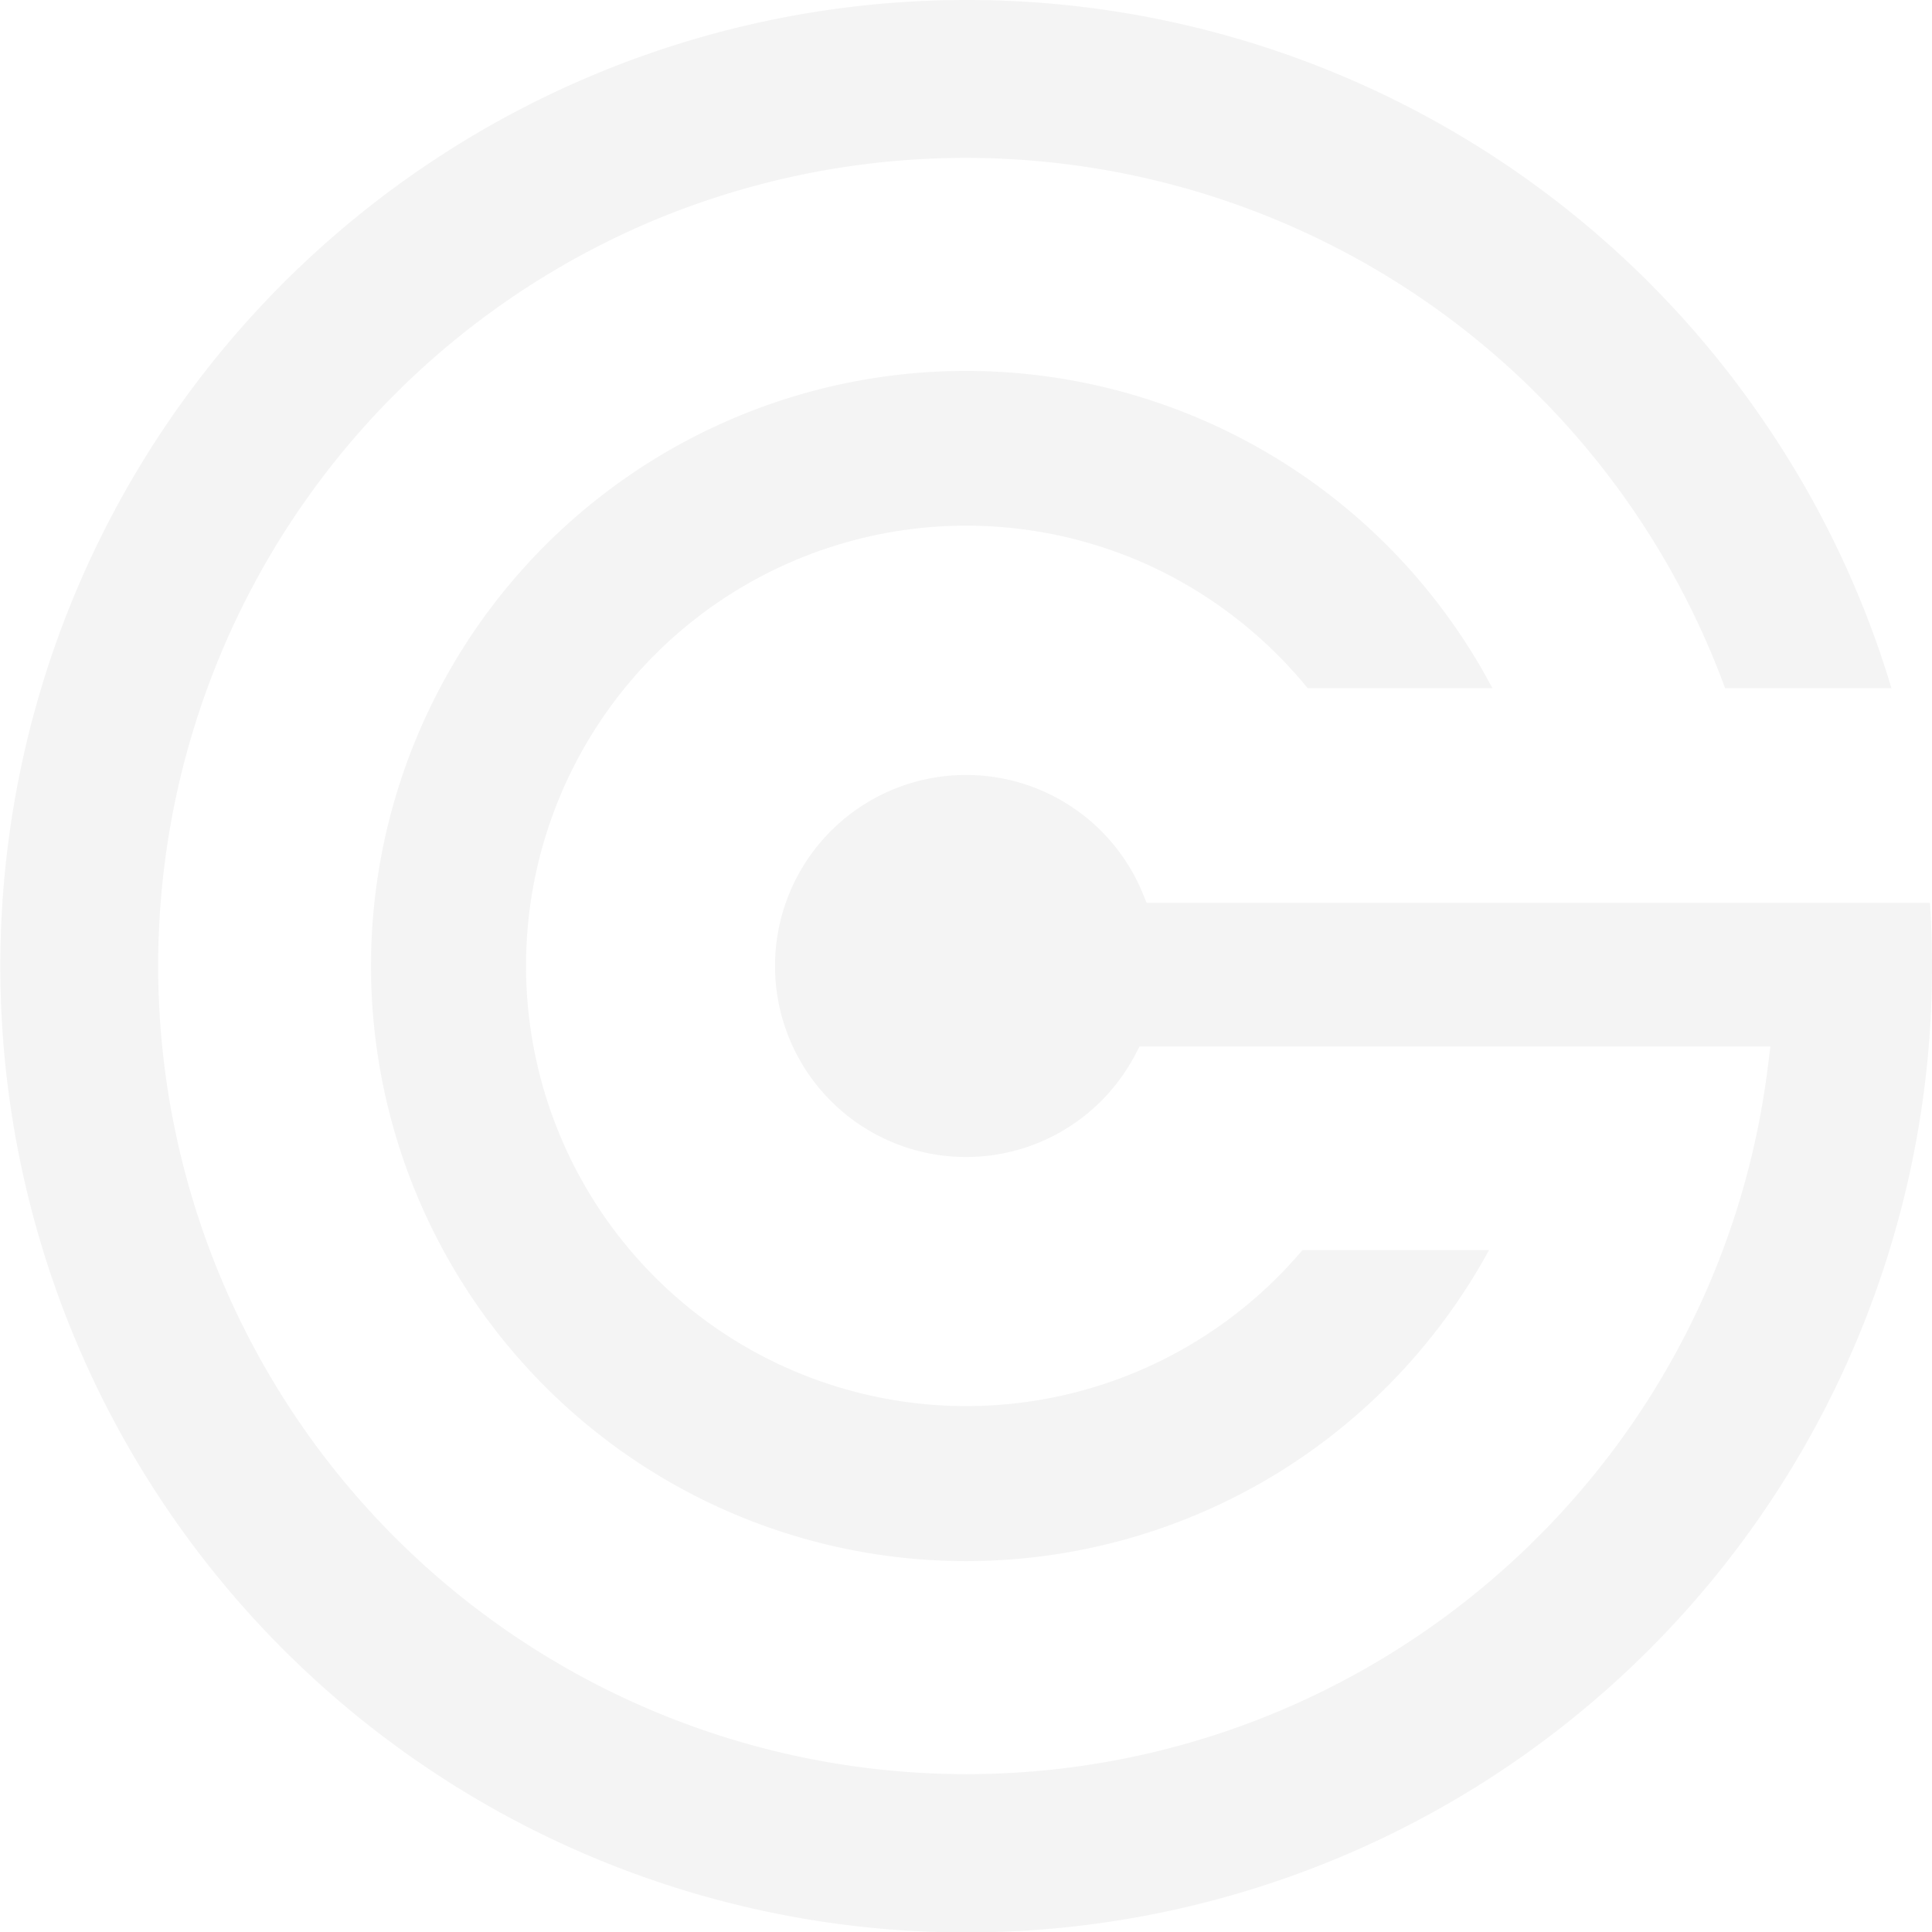 <svg xmlns="http://www.w3.org/2000/svg" viewBox="0 0 872.79 872.79"><defs><style>.cls-1{opacity:0.05;}.cls-2{fill:#0f0f0f;}</style></defs><g id="Layer_2" data-name="Layer 2"><g id="Layer_1-2" data-name="Layer 1"><g class="cls-1"><path class="cls-2" d="M524.84,258.15a201,201,0,0,1,65.92,52.74h83.42A268.9,268.9,0,0,0,436.39,167.57,268.83,268.83,0,1,0,580.57,663.33a269.62,269.62,0,0,0,92.08-98.58H588.38a198.88,198.88,0,1,1-63.54-306.6"/><path class="cls-2" d="M518,407.87l-1.82-4.4a86.29,86.29,0,1,0-3.4,73.1l2-3.8h285l-1,8C776.65,663.6,620.85,801.49,436.4,801.49A365.19,365.19,0,0,1,294.28,100a365.7,365.7,0,0,1,355.49,40.13A366,366,0,0,1,779.33,310.89h75.13a433.3,433.3,0,0,0-56.4-118.76A435.52,435.52,0,0,0,436.4,0,436.51,436.51,0,0,0,266.53,838.5,436.26,436.26,0,0,0,872.79,436.39c0-9.45-.31-19-.93-28.52Z"/></g></g></g></svg>
